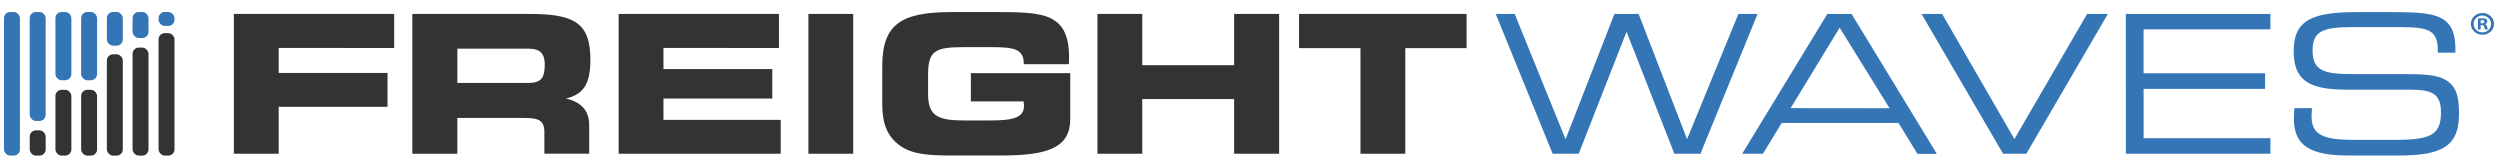 <?xml version="1.0" encoding="UTF-8"?>
<svg width="179px" height="12px" viewBox="0 0 179 12" version="1.1" xmlns="http://www.w3.org/2000/svg" xmlns:xlink="http://www.w3.org/1999/xlink">
    <title>Group</title>
    <g id="Design" stroke="none" stroke-width="1" fill="none" fill-rule="evenodd">
        <g id="Home-New-Widgets" transform="translate(-1569, -8823)" fill-rule="nonzero">
            <g id="Group-64" transform="translate(1547, 8769)">
                <g id="Group" transform="translate(22.286, 54.857)">
                    <rect id="Rectangle" fill="#3475B6" x="9.206" y="0" width="1.141" height="1.865" rx="0.445"></rect>
                    <rect id="Rectangle" fill="#323333" x="9.206" y="2.551" width="1.141" height="7.733" rx="0.445"></rect>
                    <rect id="Rectangle" fill="#3475B6" x="7.366" y="0" width="1.141" height="2.414" rx="0.445"></rect>
                    <rect id="Rectangle" fill="#323333" x="7.366" y="3.031" width="1.141" height="7.255" rx="0.445"></rect>
                    <rect id="Rectangle" fill="#3475B6" x="11.067" y="0" width="1.141" height="1" rx="0.445"></rect>
                    <rect id="Rectangle" fill="#323333" x="11.067" y="1.515" width="1.141" height="8.769" rx="0.445"></rect>
                    <rect id="Rectangle" fill="#3475B6" x="1.842" y="0" width="1.141" height="7.804" rx="0.445"></rect>
                    <rect id="Rectangle" fill="#3475B6" x="0" y="0" width="1.141" height="10.284" rx="0.445"></rect>
                    <rect id="Rectangle" fill="#323333" x="1.842" y="8.476" width="1.141" height="1.81" rx="0.445"></rect>
                    <rect id="Rectangle" fill="#3475B6" x="3.683" y="0" width="1.141" height="4.888" rx="0.445"></rect>
                    <rect id="Rectangle" fill="#323333" x="3.683" y="5.572" width="1.141" height="4.712" rx="0.445"></rect>
                    <rect id="Rectangle" fill="#3475B6" x="5.524" y="0" width="1.141" height="4.888" rx="0.445"></rect>
                    <rect id="Rectangle" fill="#323333" x="5.524" y="5.572" width="1.141" height="4.712" rx="0.445"></rect>
                    <path d="M19.669,2.573 L19.669,4.364 L27.461,4.364 L27.461,6.789 L19.669,6.789 L19.669,10.152 L16.458,10.152 L16.458,0.142 L27.936,0.142 L27.936,2.581 L19.669,2.573 Z M41.986,3.413 C41.986,5.067 41.552,5.894 40.238,6.197 C41.336,6.444 41.9,7.079 41.9,8.098 L41.9,10.144 L38.691,10.144 L38.691,8.622 C38.691,7.768 38.3,7.588 37.245,7.588 L32.458,7.588 L32.458,10.152 L29.237,10.152 L29.237,0.142 L37.679,0.142 C40.859,0.142 41.986,0.809 41.986,3.413 L41.986,3.413 Z M32.461,2.627 L32.461,5.08 L37.564,5.08 C38.46,5.08 38.719,4.709 38.719,3.758 C38.719,2.985 38.389,2.628 37.564,2.628 L32.461,2.627 Z M47.218,2.573 L47.218,4.088 L55.009,4.088 L55.009,6.197 L47.218,6.197 L47.218,7.727 L55.615,7.727 L55.615,10.152 L44.008,10.152 L44.008,0.142 L55.486,0.142 L55.486,2.581 L47.218,2.573 Z M57.595,10.152 L57.595,0.142 L60.804,0.142 L60.804,10.152 L57.595,10.152 Z M73.018,3.717 C73.018,2.615 72.28,2.518 70.603,2.518 L68.739,2.518 C66.657,2.518 66.165,2.779 66.165,4.488 L66.165,5.879 C66.165,7.453 66.874,7.768 68.754,7.768 L70.604,7.768 C72.282,7.768 73.033,7.562 73.033,6.707 C73.03,6.605 73.021,6.504 73.005,6.403 L69.229,6.403 L69.229,4.378 L76.343,4.378 L76.343,7.672 C76.343,9.697 74.781,10.276 71.427,10.276 L67.857,10.276 C66.195,10.276 65.01,10.207 64.099,9.532 C63.217,8.871 62.884,7.958 62.884,6.597 L62.884,3.868 C62.884,0.864 64.257,0.009 67.836,0.009 L71.43,0.009 C73.267,0.009 74.523,0.093 75.289,0.658 C75.969,1.154 76.258,1.98 76.258,3.176 C76.258,3.355 76.258,3.547 76.244,3.741 L73.018,3.741 L73.018,3.717 Z M78.292,10.152 L78.292,0.142 L81.5,0.142 L81.5,3.813 L88.078,3.813 L88.078,0.142 L91.3,0.142 L91.3,10.152 L88.078,10.152 L88.078,6.238 L81.5,6.238 L81.5,10.152 L78.292,10.152 Z M97.124,10.152 L97.124,2.587 L92.725,2.587 L92.725,0.142 L104.723,0.142 L104.723,2.587 L100.334,2.587 L100.334,10.152 L97.124,10.152 Z" id="Shape" fill="#323333"></path>
                    <path d="M106.808,0.142 L108.167,0.142 L111.808,9.112 L115.306,0.142 L117.041,0.142 L120.508,9.112 L124.183,0.142 L125.556,0.142 L121.465,10.152 L119.6,10.152 L116.175,1.415 L112.749,10.152 L110.884,10.152 L106.808,0.142 Z M130.551,0.142 L132.286,0.142 L138.394,10.16 L137.006,10.16 L135.646,7.947 L127.284,7.947 L125.941,10.15 L124.455,10.15 L130.551,0.142 Z M135.008,6.894 L131.433,1.125 L127.922,6.887 L135.008,6.894 Z M137.296,0.142 L138.771,0.142 L143.946,9.099 L149.151,0.142 L150.637,0.142 L144.799,10.152 L143.137,10.152 L137.296,0.142 Z M151.924,0.142 L162.275,0.142 L162.275,1.243 L153.195,1.243 L153.195,4.391 L161.893,4.391 L161.893,5.508 L153.197,5.508 L153.197,9.036 L162.276,9.036 L162.276,10.152 L151.926,10.152 L151.924,0.142 Z M165.249,6.887 C165.236,7.148 165.221,7.341 165.221,7.478 C165.221,8.843 166.132,9.159 168.3,9.159 L171.047,9.159 C173.606,9.159 174.487,8.898 174.487,7.217 C174.487,5.801 173.827,5.563 172.176,5.563 L167.737,5.563 C165.005,5.563 163.94,4.874 163.94,2.807 C163.94,0.574 165.284,0.009 168.465,0.009 L170.849,0.009 C172.787,0.009 174.058,0.05 174.811,0.639 C175.316,1.053 175.519,1.7 175.519,2.623 L175.519,2.913 L174.261,2.913 L174.261,2.756 C174.256,1.319 173.614,1.086 171.654,1.086 L168.069,1.086 C166.002,1.086 165.294,1.401 165.294,2.754 C165.294,4.227 166.132,4.449 168.156,4.449 L171.928,4.449 C173.249,4.449 174.183,4.504 174.791,4.849 C175.585,5.303 175.781,6.048 175.781,7.288 C175.781,9.589 174.611,10.278 171.445,10.278 L167.874,10.278 C165.127,10.278 163.957,9.574 163.957,7.645 C163.957,7.425 163.972,7.173 163.986,6.888 L165.249,6.887 Z M178.286,0.845 C178.289,1.055 178.203,1.257 178.047,1.405 C177.892,1.553 177.68,1.635 177.46,1.632 C177.24,1.634 177.027,1.553 176.87,1.405 C176.713,1.257 176.625,1.055 176.625,0.845 C176.634,0.413 177.007,0.069 177.46,0.074 C177.677,0.07 177.887,0.15 178.042,0.295 C178.198,0.44 178.285,0.638 178.286,0.845 L178.286,0.845 Z M176.83,0.845 C176.824,1.008 176.889,1.165 177.008,1.282 C177.127,1.398 177.291,1.463 177.462,1.462 C177.628,1.46 177.787,1.393 177.902,1.278 C178.016,1.163 178.077,1.008 178.071,0.85 C178.071,0.521 177.792,0.255 177.447,0.255 C177.102,0.255 176.823,0.521 176.823,0.85 L176.83,0.845 Z M177.325,1.251 L177.137,1.251 L177.137,0.478 C177.24,0.461 177.344,0.453 177.449,0.455 C177.546,0.447 177.644,0.467 177.729,0.511 C177.782,0.554 177.811,0.616 177.809,0.681 C177.801,0.769 177.734,0.842 177.643,0.859 L177.643,0.869 C177.726,0.9 177.783,0.973 177.792,1.058 C177.8,1.125 177.82,1.19 177.851,1.251 L177.648,1.251 C177.617,1.192 177.596,1.128 177.586,1.062 C177.571,0.977 177.521,0.939 177.421,0.939 L177.331,0.939 L177.325,1.251 Z M177.325,0.812 L177.414,0.812 C177.518,0.812 177.601,0.781 177.601,0.7 C177.601,0.62 177.548,0.582 177.435,0.582 C177.401,0.582 177.366,0.585 177.331,0.592 L177.325,0.812 Z" id="Shape" fill="#3475B6"></path>
                </g>
            </g>
        </g>
    </g>
</svg>
